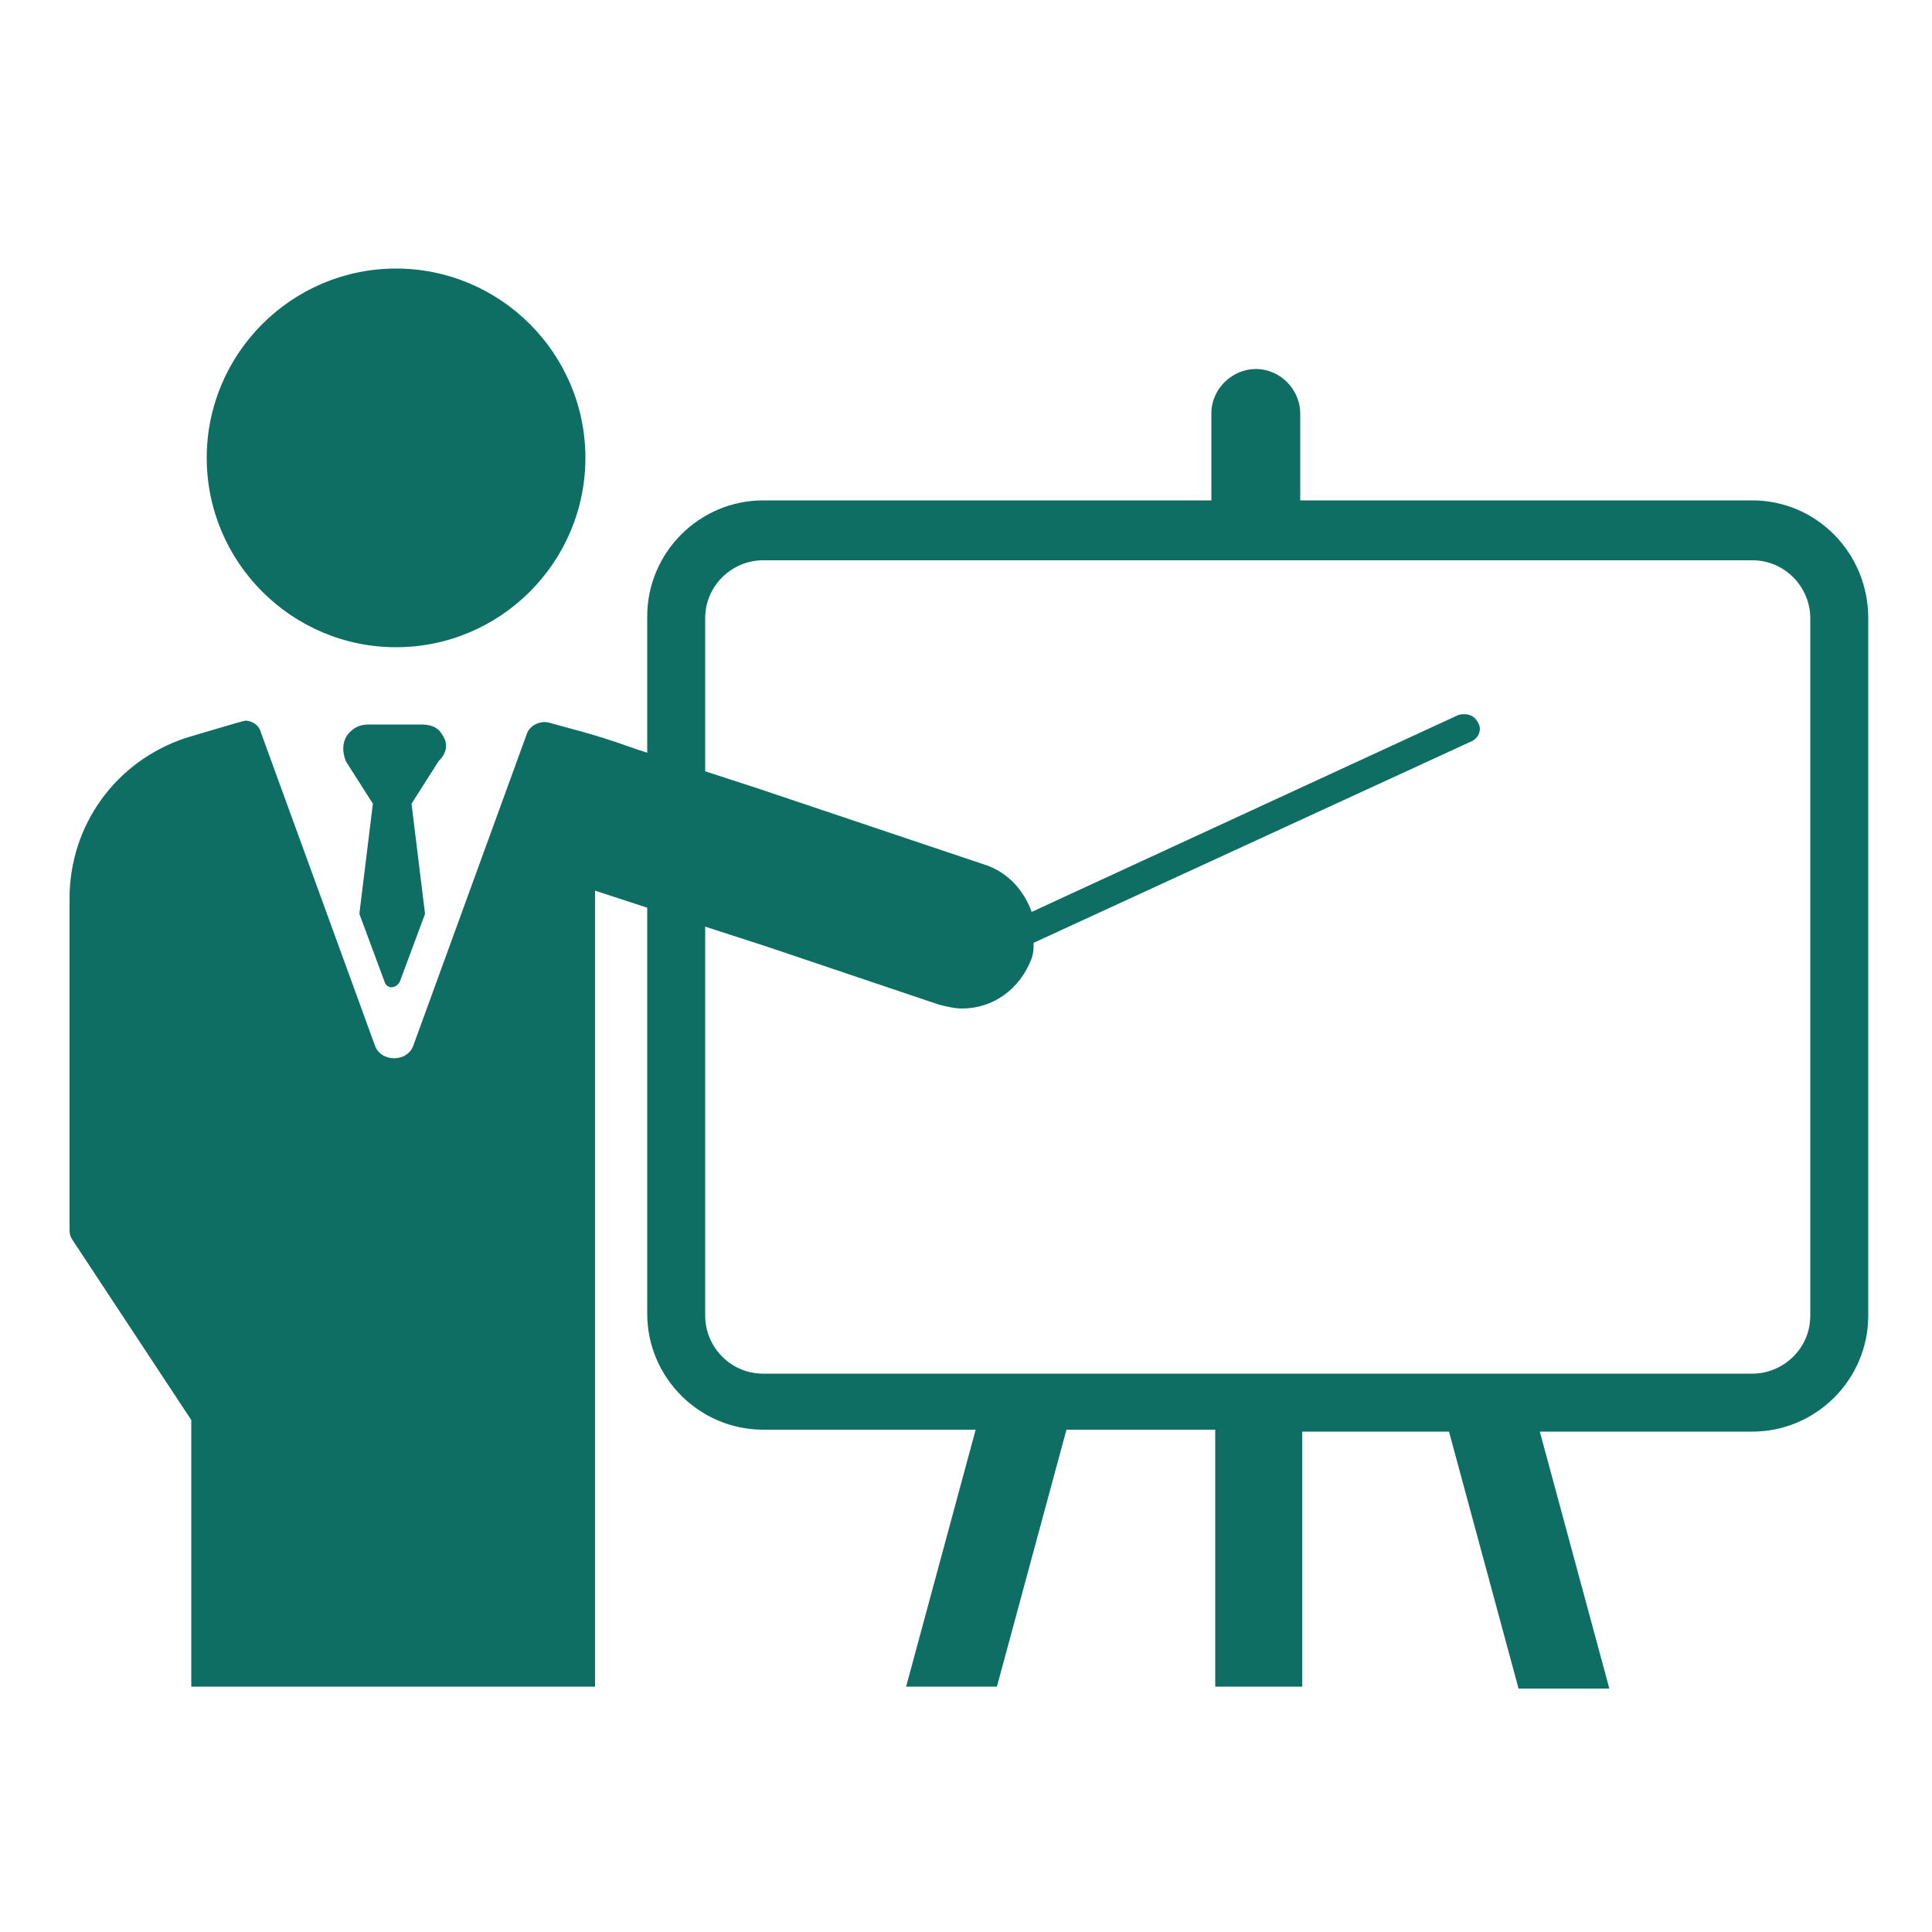 <svg xmlns="http://www.w3.org/2000/svg" viewBox="0 0 100 100" fill-rule="evenodd" fill="#0E6E64"><switch><g><path d="M90.7 25.9H67.3v-4.5c0-1.2-1-2.3-2.3-2.3-1.2 0-2.3 1-2.3 2.3v4.5H39.5c-3.3 0-6 2.7-6 6V68c0 3.3 2.7 6 6 6h11l-3.6 13.3h4.7L55.2 74h7.7v13.3h4.5V74.1H75l3.6 13.3h4.7l-3.6-13.3h11c3.3 0 6-2.7 6-6V32c0-3.4-2.7-6.1-6-6.1zm3 42.2c0 1.7-1.4 3-3 3H39.5c-1.7 0-3-1.4-3-3V32c0-1.7 1.4-3 3-3h51.2c1.7 0 3 1.4 3 3v36.1z"/><path d="M76.5 37.4c-.2-.4-.6-.5-1-.4L53.4 47.2c-.4-1.1-1.2-2-2.3-2.4l-11.9-4-4-1.3-2.2-.7c-.3-.1-1.6-.6-3.5-1.1l-1.1-.3c-.4-.1-.9.1-1.1.5l-5.9 16.2c-.3.9-1.7.9-2 0l-5.9-16.2c-.1-.4-.5-.6-.8-.6-.1 0-3.1.9-3.1.9-3.6 1.2-6 4.5-6 8.3v17.1c0 .2 0 .3.1.5l6.2 9.4v13.8h20.9V46.1l5.2 1.7 3.7 1.2 8.9 3c.4.1.8.2 1.2.2 1.6 0 3-1 3.6-2.6.1-.3.1-.5.1-.8l22.6-10.4c.5-.2.6-.7.4-1zM30.3 23.7c0-5.4-4.4-9.8-9.8-9.8s-9.8 4.4-9.8 9.8 4.4 9.8 9.8 9.8 9.8-4.4 9.8-9.8zm0 0"/><path d="M22.8 37.9c-.2-.3-.6-.4-1-.4h-2.7c-.4 0-.7.1-1 .4-.4.4-.4 1-.2 1.5l1.4 2.2-.7 5.7 1.3 3.5c.1.4.6.4.8 0l1.3-3.5-.7-5.7 1.4-2.2c.5-.5.5-1 .1-1.5zm0 0"/></g></switch></svg>